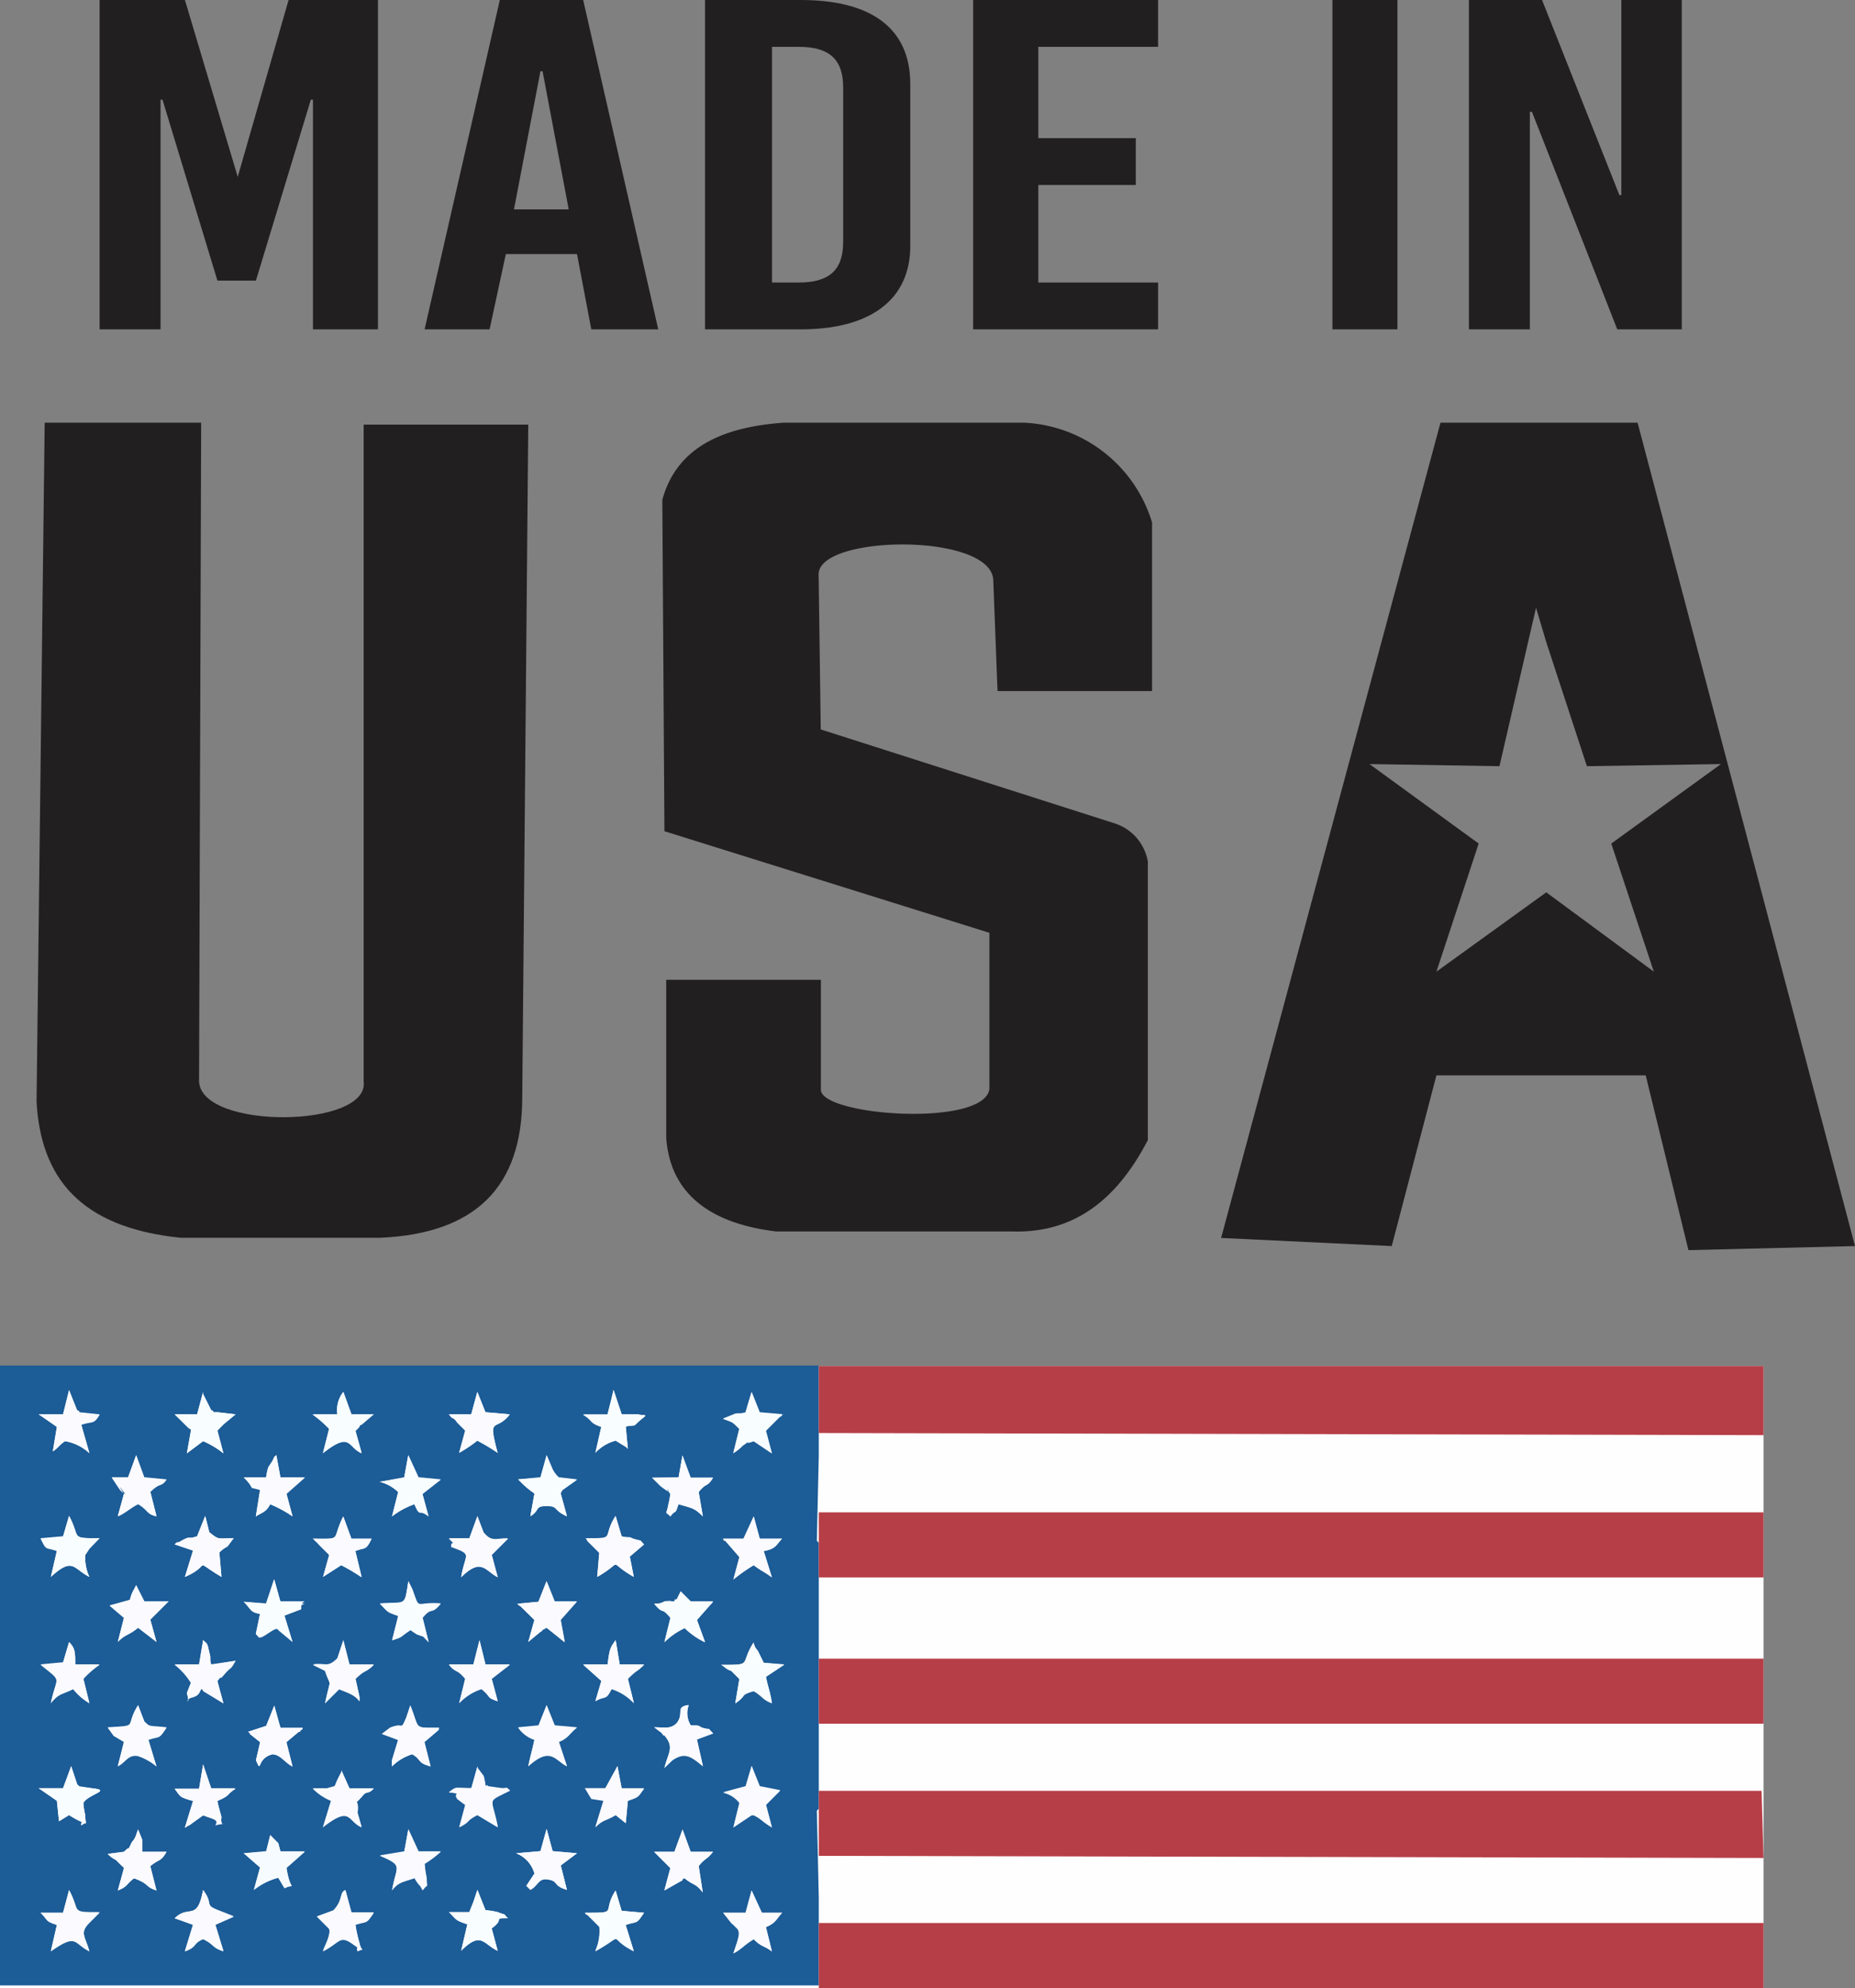 <svg xmlns="http://www.w3.org/2000/svg" viewBox="0 0 114.16 122.29"><rect x="0" y="0" width="114.16" height="122.29" fill="#808080" stroke="none"/><defs><style>.cls-1{fill:#fefefe;}.cls-2,.cls-3{fill:#221f20;}.cls-3,.cls-4,.cls-5,.cls-6,.cls-7,.cls-9{fill-rule:evenodd;}.cls-4{fill:#1c5c97;}.cls-5{fill:#fafaff;}.cls-6{fill:#f8fdff;}.cls-7{fill:#f6fbff;}.cls-8,.cls-9{fill:#b63e47;}</style></defs><g id="Capa_2" data-name="Capa 2"><g id="Capa_1-2" data-name="Capa 1"><rect class="cls-1" y="84.03" width="108.53" height="38.26"/><path class="cls-2" d="M23.26,20.26V0h-5.5L14.63,10.88h0L11.38,0H6.13V20.26H9.88V6.13H10l3.38,11.13h2.37L19.13,6.13h.13V20.26Zm17.25,0L35.89,0H30.76L26.13,20.26h4l1-4.63h4.38l.88,4.63ZM33.26,4.38h.13L35,12.88H31.63ZM43.39,0V20.26h5.88c4.37,0,6.75-1.88,6.75-5.13v-10C56,1.75,53.64,0,49.27,0Zm4.12,2.88h1.63c1.88,0,2.75.75,2.75,2.5v9.5c0,1.75-.87,2.5-2.75,2.5H47.51Zm23.76,0V0H59.89V20.26H71.27V17.38H63.9v-6h6V8.5h-6V2.88ZM86,20.26V0H82V20.26Zm17.5,0V0H99.78V12h-.12L94.9,0H90.4V20.26h3.75V6.88h.13l5.25,13.38Z"/><path class="cls-3" d="M12.38,26H2.75l-.5,41.76c.25,4.63,2.63,7.75,8.88,8.38H23.38c5.88-.25,8.76-3.13,8.76-8.63l.37-41.39H22.38V66.52c.38,2.88-10,3-10.13,0Z"/><path class="cls-3" d="M61.39,42.51H70.9V32.14A8.65,8.65,0,0,0,63,26H48.27c-3.76.25-6.63,1.5-7.51,4.75l.13,20.38,20,6.25V67c-.37,2.38-10.5,1.63-10.37,0V60.27H41V70c.25,3.38,2.63,5.25,6.76,5.75h14.5c3.88.13,6.5-2,8.38-5.62V53a3,3,0,0,0-2.13-2.38l-18-5.75-.13-9.5c-.12-2.5,10.75-2.63,10.75.37Z"/><path class="cls-4" d="M31.89,106.28l1.25-.12.5-1.25.5,1.25,1.37.12c-.5.38-.5.63-1.12.88l.5,1.5c-.75-.38-1-1.25-2.38,0,.13-.63.25-1,.38-1.63a2,2,0,0,1-1-.75ZM14.5,102.16c-.37.62-.12.12-.62.75s-.13,0-.5.5l.37,1.37L12.5,104a.12.12,0,0,0-.12-.12c-.13.25-.13.37-.5.5-.63.12-.13.62-.38-.25l.25-.63a4.28,4.28,0,0,0-1-1.12h1.5l.25-1.5c.25.25.25.12.38.75.12.37,0,.37.12.75Zm-5.62,3.75c.37.37.25.25,1.37.37-.5.75-.37.5-1.12.75l.5,1.63A3.56,3.56,0,0,0,8.5,108c-.62-.12-.75.38-1.25.63l.38-1.5L7,106.78l-.37-.5c2-.12,1,0,1.87-1.37Zm-3,4.12c.87.13-.5.38-.75.88a4.39,4.39,0,0,0,.12.75c0,.88.25.25-.25.63,0-.38.25,0-.75-.63l-.62.38-.13-1.26L2.38,110h1.5l.5-1.37.37,1.12.13.13Zm1.75,3.88c.5-.5.12.13.5-.62.25-.25.25-.5.37-.75l.25.62v.75h1.5c-.37.63-.37.38-1,.88l.38,1.5c-.75-.25-.38-.38-1.38-.75-.5.37-.37.5-1,.75l.38-1.38c-.63-.75.37.38-.25-.25l-.25-.25a1.66,1.66,0,0,1-.5-.37Zm5.62-1.62c.25-.38-.12-.38-.75-.63l-.87.63c-.13,0-.13.12-.25.12l.5-1.63c-.88-.25-.75-.25-1.13-.75h1.5l.25-1.5L13,110h1.5c-.62.38-.25.38-1.12.75,0,.13.25,1,.25,1-.13.75.5.25-.38.5Zm2.5-4,.26-1.12-.63-.5a.13.13,0,0,0-.13-.13l1.13-.37.5-1.25.38,1.37h1.37s0,.13-.12.13a.12.12,0,0,1-.13.12l-.75.63.38,1.5c-.5-.25-.75-.75-1.25-.75-1,.25-.63,1.25-1,.37Zm4.26-5.5-.75-.37c.75-.13.87.25,1.5-.38l.37-1.12.38,1.5H23c-.5.5-.5.25-1.13.87l.25,1.13v.25c-.25-.38-.62-.5-1.25-.75l-.87.87c.37-1.75.37-.87,0-2ZM18.51,99l-1,.38L18,101l-.88-.75c-.12-.37-1.12.75-1.25.38l-.13-.13L16,99.28c-.63-.12-.51-.25-1-.75l1.38.13.5-1.5.38,1.37,1.5.13c-.38.12-.13.12-.25.37Zm-1.38,14.38.13.5h1.5l-1.13,1c.25,1.63.63.88-.12,1.25l-.38-.62a4.06,4.06,0,0,0-1.5.75l.38-1.38L15,114l1.38-.13.25-1Zm3.38,4.13c.62-.63.37-1.13.75-1.25l.37,1.37H23c-.5.75-.38.5-1.13.75a8.07,8.07,0,0,0,.25,1.13c.13.62.38.25-.12.5-.13-.38.25,0-.38-.5s-.75,0-1.75.5c.13-.38.5-1,.38-1.38l-.75-.75Zm2.87-3.38,1.5-.25.25-1.37.63,1.37h1.37a6.67,6.67,0,0,1-1,.75,6.91,6.91,0,0,0,.13.88c0,.75.12.25-.25.75-.25-.5-.13-.13-.5-.75-.75.25-1,.25-1.38.75.25-1.5.75-1.5-.75-2.13ZM29.13,117l.25-.75.5,1.25a4.59,4.59,0,0,1,.75.12c.63.25.25,0,.63.38-1,0-.13,0-1,.62l.37,1.38c-.87-.38-1-1.25-2.25,0l.38-1.63c-.75-.25-.63-.25-1.13-.75h1.25Zm3.26-1,.5-.75A1.87,1.87,0,0,0,31.76,114l1.5-.13.38-1.37.37,1.37,1.5.13-1,.75.38,1.5c-.88-.25-.38-.5-1.13-.63s-.62.38-1.12.63Zm-1-5.88c-1.5.75-1.12.37-.75,2.25l-1.25-.75c-.75.38-.37.38-1.12.75l.37-1.37-.5-.38c-.25-.38.38-.25-.5-.38.5-.37.25-.25,1.38-.25l.37-1.37v.12l.38.5a6,6,0,0,1,.12.63s.13-.13.13,0l.87.12c.5,0,.13-.12.5.13ZM22,111.54l.25.87c-.88-.37-.63-1.37-2.38,0l.5-1.63a3.39,3.39,0,0,1-1.12-.75h.87c.75-.25.25.13.88-1v-.12l.5,1.12H23c-.38.38-.38.13-.63.38-.75.88-.25,0-.37,1.13Zm2.12-3.26.38-1.25-1-.37.5-.38c.87-.37.62.25,1-.62l.25-.75c.62,1.5.12,1.37,1.87,1.37-.12,0-.12,0-.12.13l-.88.75.38,1.5c-.88-.25-.5-.38-1.13-.75a3,3,0,0,0-1.25.75Zm20.38,9.38h1.38l.37-1.37.63,1.37h1.25c-.37.38-.37.63-1,.88l.37,1.5c-.5-.38-.62-.25-1.12-.75-.63.37-.75.62-1.25.87.37-1.12.5-1.25.25-1.5s-.25-.25-.38-.37Zm-32-1.37c.75,1-.12.87,1.25,1.37l.63.25-1.13.5.5,1.63c-.75-.25-.5-.38-1.25-.75-.62.25-.37.5-1.12.75l.5-1.63L10.75,118c.88-.88,1.38.25,1.75-1.75Zm-6.62,1.62-.13.13-.25.25c-.62.62-.25.87,0,1.75-1-.5-.75-1.13-2.37,0l.37-1.63c-.75-.25-.5-.25-1-.75H3.88l.37-1.37c.75,1.37,0,1.37,1.88,1.37ZM4.25,101c.38.38.38.63.38,1.38h1.5a6,6,0,0,0-1,.87l.37,1.5a3.71,3.71,0,0,1-1-.87c-.75.37-.87.25-1.37.87.37-1.75.75-1.25-.63-2.37l1.38-.13Zm4.63-2.5h1.5l-.13.13-1,1L9.63,101l-1.13-.87c-.62.5-.75.37-1.25.87l.38-1.5-.88-.75L8,98.41a2.22,2.22,0,0,1,.25-.63l.13-.25ZM5.5,95.28l-.25.38A2.78,2.78,0,0,0,5.5,97c-1-.5-1-1.25-2.37,0l.37-1.62c-.75-.25-.62,0-1-.76l1.38-.12.37-1.25c.75,1.37,0,1.37,1.88,1.37ZM0,91v31.13H50.39v-5.37l-.12-5.38.12-.12V94.9l-.12-.12.12-5.25V84H0Zm25.63,9.5-.37-.25c-.75.5-.38.38-1.13.63l.38-1.5c-.75-.25-.63-.25-1.13-.75,1.63-.13,1.5.25,1.75-1.38l.25.5c.5,1.38.13.75,1.75.88-.62.75-.5.12-1.12.87l.37,1.5c-.5-.5-.12-.25-.75-.5Zm2.13-5.37c0-.51.5.12-.13-.51h1.25l.5-1.37.38,1c.5.62.75.37,1.5.37l-1,1L30.63,97c-.75-.37-1-1.25-2.25,0,.25-1.5.75-1.37-.62-1.87Zm4.88-1.88.25-1.38a6,6,0,0,1-1-.87l1.37-.13.38-1.37.37.87a1.66,1.66,0,0,0,.38.5l1.12.13-.87.62a.45.45,0,0,0-.13.25l.38,1.38c-.88-.38-.5-.63-1.25-.63s-.38.25-1,.63Zm5-7.25.12-.5.5,1.5h1c.5.12.63-.13.13.37s-.25.25-.88.38l.13,1.37L38.51,89l-.62-.38a2.57,2.57,0,0,0-1.25.75L37,87.78c-.75-.25-.5-.38-1.12-.75h1.5Zm4.12,4.87L42,89.53l.5,1.37h1.38c-.38.63-.38.25-.88.88l.25,1.5c-.5-.5-.62-.5-1.5-.75-.25.75-.12.25-.5.75-.37-.38-.25,0-.12-.75a5.52,5.52,0,0,0,.12-.63c-.62-.87.5.38-.62-.5l-.5-.5ZM39.64,95l-.88.75L39,97c-1.75-1-.5-1-2.25,0l.13-1.5-.75-.75a.13.13,0,0,0-.13-.13c2,0,1,0,1.88-1.37l.37,1.25c.38.12.5,0,.63.12.75.25.37,0,.75.38Zm2.25,2.88.62.62h1.38l-1,1.13.5,1.37a4.51,4.51,0,0,1-1.25-.87,4.31,4.31,0,0,0-1.25.87l.37-1.5c-.62-.75-.37-.12-1-.87a.93.93,0,0,0,.63-.13c1.25-.12-.88.25.37,0h.25c0-.12,0-.12.13-.12Zm.5,7a1.42,1.42,0,0,0,.12,1.25c.38,0,.5,0,.63.12.75.25.25-.12.75.38l-1,.37.37,1.63c-.75-.63-1.12-.88-1.87-.38l-.5.5c.25-1,.62-1.25,0-2,0,0-.13,0-.13-.12l-.5-.38c.63,0,1,.13,1.38-.25.5-.62-.13-1,.75-1.12ZM38.26,110h1.38c-.38.5-.25.5-1,.75l-.13,1.38-.62-.5c-.63.38-.75.25-1.25.75l.5-1.63-.75-.12L36,110h1.25l.75-1.37ZM13.63,97c-1.88-1.12-.5-.75-2.25,0l.5-1.62L10.75,95c.13-.13.13-.13.25-.13.88-.5.38-.12,1.13-.37l.5-1.25.25,1c.62.5.5.37,1.5.37l-.38.51a1.8,1.8,0,0,0-.5.37Zm1.87-5.5a2.12,2.12,0,0,0-.5-.63h1.38a4.91,4.91,0,0,1,.13-.62l.25-.38c.25-.5,0-.12.25-.37l.25,1.37h1.5l-1.13,1L18,93.28a7.21,7.21,0,0,0-1.38-.75c-.25.5-.5.5-.88.75L16,91.65ZM13.75,89.4a5.46,5.46,0,0,0-1.25-.75l-1,.75L11.75,88s0-.13-.12-.13L10.75,87h1.38l.37-1.38v.13l.5,1s.13,0,.13.12h.25L14.5,87l-.75.62-.37.38ZM10.25,91c-.37.5-.37.12-1,.75l.38,1.5c-.63-.13-.5-.38-1.13-.75-.5.25-.87.62-1.25.75l.38-1.38c-.88-1.25.75.75-.25-.25l-.5-.75h1l.5-1.37.5,1.37ZM6.13,87c-.38.62-.38.37-1.13.62l.5,1.75A2.93,2.93,0,0,0,4,88.65c-.37.25-.37.38-.75.63l.25-1.5L2.38,87h1.5l.37-1.5.5,1.25s.13,0,.13.12ZM36,117.66c2.13,0,1,0,1.88-1.37l.37,1.25,1.38.12c-.5.75-.38.5-1.13.75L39,120c-1.75-.88-.37-1.13-2.37,0a2.94,2.94,0,0,0,.25-1.5l-.75-.75a.13.13,0,0,1-.13-.13Zm4.25-3.75h1.25l.5-1.37.5,1.37h1.38c-.38.5-.5.38-.88.88l.25,1.62c-.5-.62-.5-.37-1.12-.87,0,0-.13,0-.13.12l-1.12.63.37-1.38Zm5.63-4,.37-1.25.5,1.25,1.26.25-.88.88.37,1.37c-.62-.37-.62-.5-1.12-.75h-.13l-1.12.75.37-1.5a1.71,1.71,0,0,0-1-.63Zm-1.5-7.5c2,0,1.12,0,2-1.38a.88.88,0,0,0,.25.5l.37.75,1.26.13-1.13.75c.12.62.25.87.37,1.62-.62-.25-.5-.37-1.12-.75-.88.25-.38.25-1.13.75l.25-1.5-.5-.5c-.37-.12-.37-.25-.62-.37Zm.12-7.76h1.25l.63-1.37.37,1.37h1.38c-.37.38-.37.63-1.13.76l.5,1.62c-.5-.37-.62-.37-1.12-.75a10.39,10.39,0,0,0-1.25.88l.37-1.38-.87-1a.13.13,0,0,1-.13-.13Zm-25.25,0c1.87,0,1.12.13,1.87-1.37l.5,1.37h1.25c-.37.76-.37.51-1,.76L22.26,97A13.29,13.29,0,0,0,21,96.28L19.88,97l.38-1.37L19.63,95l-.12-.13-.13-.12-.12-.13Zm5.62-3.75.25-1.37.63,1.37,1.37.13L26,91.9l.37,1.38c-.62-.5-.5.12-.87-.75a4.82,4.82,0,0,0-1.38.75l.38-1.5a2.58,2.58,0,0,0-1.13-.63Zm21-4,.37-1.25.5,1.25,1.51.13h-.13a.12.12,0,0,1-.12.12l-.88.88.37,1.37-1.12-.75c-.63.25-.13-.12-.63.25a2.8,2.8,0,0,1-.62.5l.37-1.5c-.5-.5-.37-.37-1-.62l.63-.25c.25-.13.37,0,.75-.13ZM27.63,87H29l.37-1.38.5,1.25,1.5.13c-.87,1.12-1.37,0-.75,2.37a12.12,12.12,0,0,0-1.25-.75,8.36,8.36,0,0,1-1.12.75L28.63,88l-.5-.5c-.25-.38-.25-.13-.5-.5Zm-8.37,0h1.5a1.81,1.81,0,0,1,.37-1.38l.5,1.38H23l-.75.62a.13.13,0,0,0-.13.13L22,87.9l-.13.13.38,1.37c-.88-.37-.63-1.37-2.38,0l.38-1.5a7,7,0,0,0-1-.87Zm18.88,15.38h1.5c-.5.5-.38.25-1,.87l.37,1.5a3.18,3.18,0,0,0-1.37-.87c-.38.75-.38.37-1,.75l.37-1.25-1.12-1h1.5c.12-.88.12-1,.5-1.5Zm-8.63-1.5.37,1.5h1.5l-1.12.87.37,1.38c-.75-.25-.37-.25-1-.75a3.24,3.24,0,0,0-1.37.87l.37-1.5c-.5-.62-.62-.37-1-.87h1.5Zm4.13-.75c-.5.25-.13.12-.38.25l-.75.62.38-1.37L32,98.78a.12.12,0,0,1-.12-.12h-.13l1.38-.13.5-1.25.5,1.25h1.37l-1,1.13.25,1.37Z"/><path class="cls-5" d="M36.76,97c1.75-1,.5-1,2.25,0l-.25-1.25.88-.75c-.38-.38,0-.13-.75-.38-.13-.12-.25,0-.63-.12l-.37-1.25C37,94.65,38,94.65,36,94.65a.13.13,0,0,1,.13.13l.75.75Z"/><path class="cls-5" d="M7,106.78l.63.38-.38,1.5c.5-.25.63-.75,1.25-.63a3.56,3.56,0,0,1,1.13.63L9.13,107c.75-.25.62,0,1.12-.75-1.12-.12-1,0-1.37-.37l-.38-1c-.87,1.37.13,1.25-1.87,1.37Z"/><path class="cls-6" d="M36.89,118.54a2.94,2.94,0,0,1-.25,1.5c2-1.13.62-.88,2.37,0l-.5-1.63c.75-.25.63,0,1.13-.75l-1.38-.12-.37-1.25c-.88,1.37.25,1.37-1.88,1.37a.13.13,0,0,0,.13.13Z"/><path class="cls-6" d="M3.88,94.53l-1.38.12c.38.76.25.51,1,.76L3.13,97c1.37-1.25,1.37-.5,2.37,0a2.78,2.78,0,0,1-.25-1.37l.25-.38.63-.63c-1.88,0-1.13,0-1.88-1.37Z"/><path class="cls-5" d="M45.14,97.16a10.39,10.39,0,0,1,1.25-.88c.5.38.62.38,1.12.75L47,95.41c.76-.13.76-.38,1.13-.76H46.76l-.37-1.37-.63,1.37H44.51a.13.13,0,0,0,.13.13l.87,1Z"/><path class="cls-5" d="M28.13,110.66l.5.38-.37,1.37c.75-.37.37-.37,1.12-.75l1.25.75c-.37-1.88-.75-1.5.75-2.25-.37-.25,0-.13-.5-.13l-.87-.12c0-.13-.13,0-.13,0a6,6,0,0,0-.12-.63l-.38-.5v-.12L29,110c-1.13,0-.88-.12-1.38.25.88.13.25,0,.5.38Z"/><path class="cls-5" d="M33.14,98.53l-1.38.13h.13a.12.12,0,0,0,.12.12l.88.88L32.51,101l.75-.62c.25-.13-.12,0,.38-.25l1.12.87-.25-1.37,1-1.13H34.14l-.5-1.25Z"/><path class="cls-5" d="M20.51,117.54l-1,.37.75.75c.12.38-.25,1-.38,1.38,1-.5,1-1,1.75-.5s.25.12.38.5c.5-.25.25.12.12-.5a8.07,8.07,0,0,1-.25-1.13c.75-.25.63,0,1.13-.75H21.63l-.37-1.37c-.38.12-.13.62-.75,1.25Z"/><path class="cls-5" d="M20.26,95.66,19.88,97,21,96.28a13.29,13.29,0,0,1,1.25.75l-.38-1.62c.63-.25.63,0,1-.76H21.63l-.5-1.37c-.75,1.5,0,1.37-1.87,1.37l.12.13.13.12.12.13Z"/><path class="cls-5" d="M13.63,97l-.13-1.5a1.8,1.8,0,0,1,.5-.37l.38-.51c-1,0-.88.13-1.5-.37l-.25-1-.5,1.25c-.75.25-.25-.13-1.13.37-.12,0-.12,0-.25.13l1.13.38L11.38,97c1.75-.75.37-1.12,2.25,0Z"/><path class="cls-5" d="M45.14,120.16c.5-.25.62-.5,1.25-.87.5.5.62.37,1.12.75l-.37-1.5c.63-.25.63-.5,1-.88H46.89l-.63-1.37-.37,1.37H44.51l.5.63c.13.12.25.12.38.37s.12.38-.25,1.5Z"/><path class="cls-5" d="M41.39,108.28c.75-.5,1.12-.25,1.87.38L42.89,107l1-.37c-.5-.5,0-.13-.75-.38-.13-.12-.25-.12-.63-.12a1.42,1.42,0,0,1-.12-1.25c-.88.12-.25.5-.75,1.12-.38.38-.75.25-1.38.25l.5.38c0,.12.13.12.13.12.62.75.25,1,0,2Z"/><path class="cls-5" d="M28.63,88l-.37,1.37a8.36,8.36,0,0,0,1.12-.75,12.12,12.12,0,0,1,1.25.75C30,87,30.51,88.15,31.38,87l-1.5-.13-.5-1.25L29,87H27.63c.25.37.25.12.5.5l.5.5Z"/><path class="cls-5" d="M25,105.66c-.38.87-.13.25-1,.62l-.5.38,1,.37-.38,1.25v.38a3,3,0,0,1,1.25-.75c.63.37.25.5,1.13.75l-.38-1.5.88-.75c0-.13,0-.13.12-.13-1.75,0-1.25.13-1.87-1.37Z"/><path class="cls-5" d="M3.88,117.66H2.5c.5.5.25.5,1,.75L3.13,120c1.62-1.13,1.37-.5,2.37,0-.25-.88-.62-1.13,0-1.75l.25-.25.13-.13.25-.25c-1.88,0-1.13,0-1.88-1.37Z"/><path class="cls-5" d="M11.5,104.16c.25.87-.25.37.38.25.37-.13.37-.25.5-.5a.12.12,0,0,1,.12.12l1.25.75-.37-1.37c.37-.5,0,0,.5-.5s.25-.13.62-.75l-1.5.25c-.12-.38,0-.38-.12-.75-.13-.63-.13-.5-.38-.75l-.25,1.5h-1.5a4.28,4.28,0,0,1,1,1.12Z"/><path class="cls-5" d="M27.76,95.16c1.37.5.87.37.62,1.87,1.25-1.25,1.5-.37,2.25,0l-.37-1.37,1-1c-.75,0-1,.25-1.5-.37l-.38-1-.5,1.37H27.63c.63.63.13,0,.13.51Z"/><path class="cls-5" d="M7.63,113.91l-1,.13a1.66,1.66,0,0,0,.5.37l.25.25c.62.63-.38-.5.25.25l-.38,1.38c.63-.25.5-.38,1-.75,1,.37.63.5,1.38.75l-.38-1.5c.63-.5.63-.25,1-.88H8.75v-.75l-.25-.62c-.12.25-.12.5-.37.75-.38.75,0,.12-.5.62Z"/><path class="cls-5" d="M10.75,118l1.13.37-.5,1.63c.75-.25.5-.5,1.12-.75.75.37.5.5,1.25.75l-.5-1.63,1.13-.5-.63-.25c-1.37-.5-.5-.37-1.25-1.37-.37,2-.87.87-1.75,1.75Z"/><path class="cls-5" d="M32.89,107c-.13.63-.25,1-.38,1.63,1.38-1.25,1.63-.38,2.38,0l-.5-1.5c.62-.25.62-.5,1.12-.88l-1.37-.12-.5-1.25-.5,1.25-1.25.12a2,2,0,0,0,1,.75Z"/><path class="cls-6" d="M29.13,117l-.25.62H27.63c.5.5.38.5,1.13.75L28.38,120c1.25-1.25,1.38-.38,2.25,0l-.37-1.38c.87-.62,0-.62,1-.62-.38-.38,0-.13-.63-.38a4.59,4.59,0,0,0-.75-.12l-.5-1.25Z"/><path class="cls-6" d="M45.76,88.9c.5-.37,0,0,.63-.25l1.12.75L47.14,88l.88-.88a.12.12,0,0,0,.12-.12h.13l-1.51-.13-.5-1.25-.37,1.25c-.38.13-.5,0-.75.13l-.63.25c.63.25.5.12,1,.62l-.37,1.5a2.8,2.8,0,0,0,.62-.5Z"/><path class="cls-5" d="M15,90.9a2.12,2.12,0,0,1,.5.63l.51.12-.26,1.63c.38-.25.63-.25.88-.75a7.21,7.21,0,0,1,1.38.75l-.38-1.38,1.13-1h-1.5L17,89.53c-.25.25,0-.13-.25.37l-.25.38a4.91,4.91,0,0,0-.13.62Z"/><path class="cls-5" d="M42,115.66c0-.12.13-.12.13-.12.62.5.62.25,1.12.87L43,114.79c.38-.5.5-.38.88-.88H42.51l-.5-1.37-.5,1.37H40.26l1,1-.37,1.38Z"/><path class="cls-6" d="M25.13,97.28c-.25,1.63-.12,1.25-1.75,1.38.5.5.38.5,1.13.75l-.38,1.5c.75-.25.38-.13,1.13-.63l.37.25c.63.25.25,0,.75.5L26,99.53c.62-.75.5-.12,1.12-.87-1.62-.13-1.25.5-1.75-.88Z"/><path class="cls-6" d="M46.39,104c.62.38.5.5,1.12.75-.12-.75-.25-1-.37-1.62l1.13-.75L47,102.28l-.37-.75a.88.88,0,0,1-.25-.5c-.88,1.38,0,1.38-2,1.38.25.12.25.25.62.37l.5.5-.25,1.5c.75-.5.25-.5,1.13-.75Z"/><path class="cls-5" d="M32.39,116l.25.25c.5-.25.5-.75,1.12-.63s.25.38,1.13.63l-.38-1.5,1-.75-1.5-.13-.37-1.37-.38,1.37-1.5.13a1.87,1.87,0,0,1,1.13,1.25Z"/><path class="cls-6" d="M11.5,89.4l1-.75a5.46,5.46,0,0,1,1.25.75L13.38,88l.37-.38L14.5,87l-1.12-.13h-.25c0-.12-.13-.12-.13-.12l-.5-1v-.13L12.13,87H10.75l.88.87c.12,0,.12.13.12.13Z"/><path class="cls-5" d="M6.88,90.9l.5.75c1,1-.63-1,.25.25l-.38,1.38c.38-.13.75-.5,1.25-.75.63.37.5.62,1.13.75l-.38-1.5c.63-.63.63-.25,1-.75L8.88,90.9l-.5-1.37-.5,1.37Z"/><path class="cls-6" d="M21.88,88,22,87.9l.12-.12a.13.13,0,0,1,.13-.13L23,87H21.63l-.5-1.38A1.81,1.81,0,0,0,20.76,87h-1.5a7,7,0,0,1,1,.87l-.38,1.5c1.75-1.37,1.5-.37,2.38,0Z"/><path class="cls-6" d="M15.75,100.53l.13.13c.13.37,1.13-.75,1.25-.38L18,101l-.5-1.62,1-.38c.12-.25-.13-.25.25-.5h-1.5l-.38-1.37-.5,1.5L15,98.53c.5.5.38.63,1,.75Z"/><path class="cls-6" d="M41.89,97.91l-.25.5c-.13,0-.13,0-.13.12h-.25c-1.25.25.88-.12-.37,0a.93.93,0,0,1-.63.13c.63.75.38.12,1,.87l-.37,1.5a4.31,4.31,0,0,1,1.25-.87,4.51,4.51,0,0,0,1.25.87l-.5-1.37,1-1.13H42.51Z"/><path class="cls-5" d="M37.39,102.41h-1.5l1.12,1-.37,1.25c.62-.38.62,0,1-.75a3.18,3.18,0,0,1,1.37.87l-.37-1.5c.62-.62.5-.37,1-.87h-1.5l-.25-1.5c-.38.5-.38.62-.5,1.5Z"/><path class="cls-5" d="M41.76,90.9H40.14l.5.5c1.12.88,0-.37.62.5a5.52,5.52,0,0,1-.12.63c-.13.75-.25.37.12.75.38-.5.25,0,.5-.75.88.25,1,.25,1.5.75L43,91.78c.5-.63.5-.25.88-.88H42.51L42,89.53Z"/><path class="cls-5" d="M45.51,110.91l-.37,1.5,1.12-.75h.13c.5.25.5.38,1.12.75L47.14,111l.88-.88-1.26-.25-.5-1.25-.37,1.25-1.38.37a1.71,1.71,0,0,1,1,.63Z"/><path class="cls-5" d="M8,98.41l-1.25.37.88.75L7.25,101c.5-.5.63-.37,1.25-.87l1.13.87-.38-1.37,1-1,.13-.13H8.88l-.5-1-.13.25a2.22,2.22,0,0,0-.25.63Z"/><path class="cls-7" d="M17.51,116.16c.75-.37.37.38.12-1.25l1.13-1h-1.5l-.13-.5-.5-.5-.25,1L15,114l1,.87-.38,1.38a4.06,4.06,0,0,1,1.5-.75Z"/><path class="cls-5" d="M3.25,89.28c.38-.25.38-.38.75-.63a2.93,2.93,0,0,1,1.5.75L5,87.65c.75-.25.75,0,1.13-.62L4.88,86.9c0-.12-.13-.12-.13-.12l-.5-1.25L3.88,87H2.38l1.12.75Z"/><path class="cls-5" d="M36.39,110.66l.75.12-.5,1.63c.5-.5.62-.37,1.25-.75l.62.5.13-1.38c.75-.25.62-.25,1-.75H38.26L38,108.66,37.26,110H36Z"/><path class="cls-5" d="M15.75,108.28c.38.88,0-.12,1-.37.5,0,.75.5,1.25.75l-.38-1.5.75-.63a.12.12,0,0,0,.13-.12c.12,0,.12-.13.12-.13H17.26l-.38-1.37-.5,1.25-1.13.37a.13.13,0,0,1,.13.13l.63.5Z"/><path class="cls-6" d="M32.64,93.28c.62-.38.25-.63,1-.63s.37.25,1.25.63l-.38-1.38a.45.45,0,0,1,.13-.25l.87-.62-1.12-.13a1.66,1.66,0,0,1-.38-.5l-.37-.87-.38,1.37L31.89,91a6,6,0,0,0,1,.87Z"/><path class="cls-5" d="M3.88,102.28l-1.38.13c1.38,1.12,1,.62.63,2.37.5-.62.62-.5,1.37-.87a3.71,3.71,0,0,0,1,.87l-.37-1.5a6,6,0,0,1,1-.87H4.63c0-.75,0-1-.38-1.38Z"/><path class="cls-5" d="M13.25,112.29c.88-.25.25.25.38-.5,0,0-.25-.88-.25-1,.87-.37.5-.37,1.12-.75H13l-.5-1.5-.25,1.5h-1.5c.38.5.25.5,1.13.75l-.5,1.63c.12,0,.12-.12.25-.12l.87-.63c.63.25,1,.25.75.63Z"/><path class="cls-6" d="M5,112.29c.5-.38.25.25.25-.63a4.39,4.39,0,0,1-.12-.75c.25-.5,1.62-.75.75-.88l-1-.12-.13-.13-.37-1.12L3.88,110H2.38l1.12.75L3.63,112l.62-.38c1,.63.75.25.75.63Z"/><path class="cls-5" d="M29.13,102.41h-1.5c.38.5.5.25,1,.87l-.37,1.5a3.24,3.24,0,0,1,1.37-.87c.63.5.25.5,1,.75l-.37-1.38,1.12-.87h-1.5l-.37-1.5Z"/><path class="cls-6" d="M23.38,91.15a2.58,2.58,0,0,1,1.13.63l-.38,1.5a4.82,4.82,0,0,1,1.38-.75c.37.87.25.25.87.75L26,91.9,27.13,91l-1.37-.13-.63-1.37-.25,1.37Z"/><path class="cls-5" d="M20.13,110h-.87a3.39,3.39,0,0,0,1.12.75l-.5,1.63c1.75-1.37,1.5-.37,2.38,0l-.25-.87c.12-1.13-.38-.25.37-1.13.25-.25.25,0,.63-.38h-1.5l-.5-1.12V109c-.63,1.13-.13.75-.88,1Z"/><path class="cls-5" d="M20.76,102c-.63.63-.75.25-1.5.38l.75.37c.37,1.13.37.25,0,2l.87-.87c.63.25,1,.37,1.25.75v-.25l-.25-1.13c.63-.62.63-.37,1.13-.87h-1.5l-.38-1.5Z"/><path class="cls-6" d="M37.64,86l-.25,1h-1.5c.62.37.37.5,1.12.75l-.37,1.62a2.57,2.57,0,0,1,1.25-.75l.62.38.13.12-.13-1.37c.63-.13.38,0,.88-.38s.37-.25-.13-.37h-1l-.5-1.5Z"/><path class="cls-5" d="M23.38,114.16c1.5.63,1,.63.75,2.13.38-.5.63-.5,1.38-.75.37.62.25.25.5.75.37-.5.25,0,.25-.75a6.91,6.91,0,0,1-.13-.88,6.67,6.67,0,0,0,1-.75H25.76l-.63-1.37-.25,1.37Z"/><path class="cls-3" d="M114.16,76.65,100.78,26H88.65L75.15,76.15l10.5.5,2.75-10.5h12.88l2.63,10.75Zm-19-21.76,6.62,4.88-2.62-7.88L105.91,47l-8.25.13-2.5-7.63-.63-2.12-2.25,9.75-8-.13L91,51.89,88.4,59.77Z"/><rect class="cls-8" x="50.39" y="118.29" width="58.14" height="4"/><polygon class="cls-9" points="50.39 114.16 108.53 114.29 108.41 110.16 50.39 110.16 50.39 114.16"/><rect class="cls-8" x="50.39" y="102.03" width="58.14" height="4"/><rect class="cls-8" x="50.39" y="93.03" width="58.14" height="4"/><polygon class="cls-9" points="50.39 88.15 108.53 88.28 108.53 84.03 50.39 84.03 50.39 88.15"/></g></g></svg>
